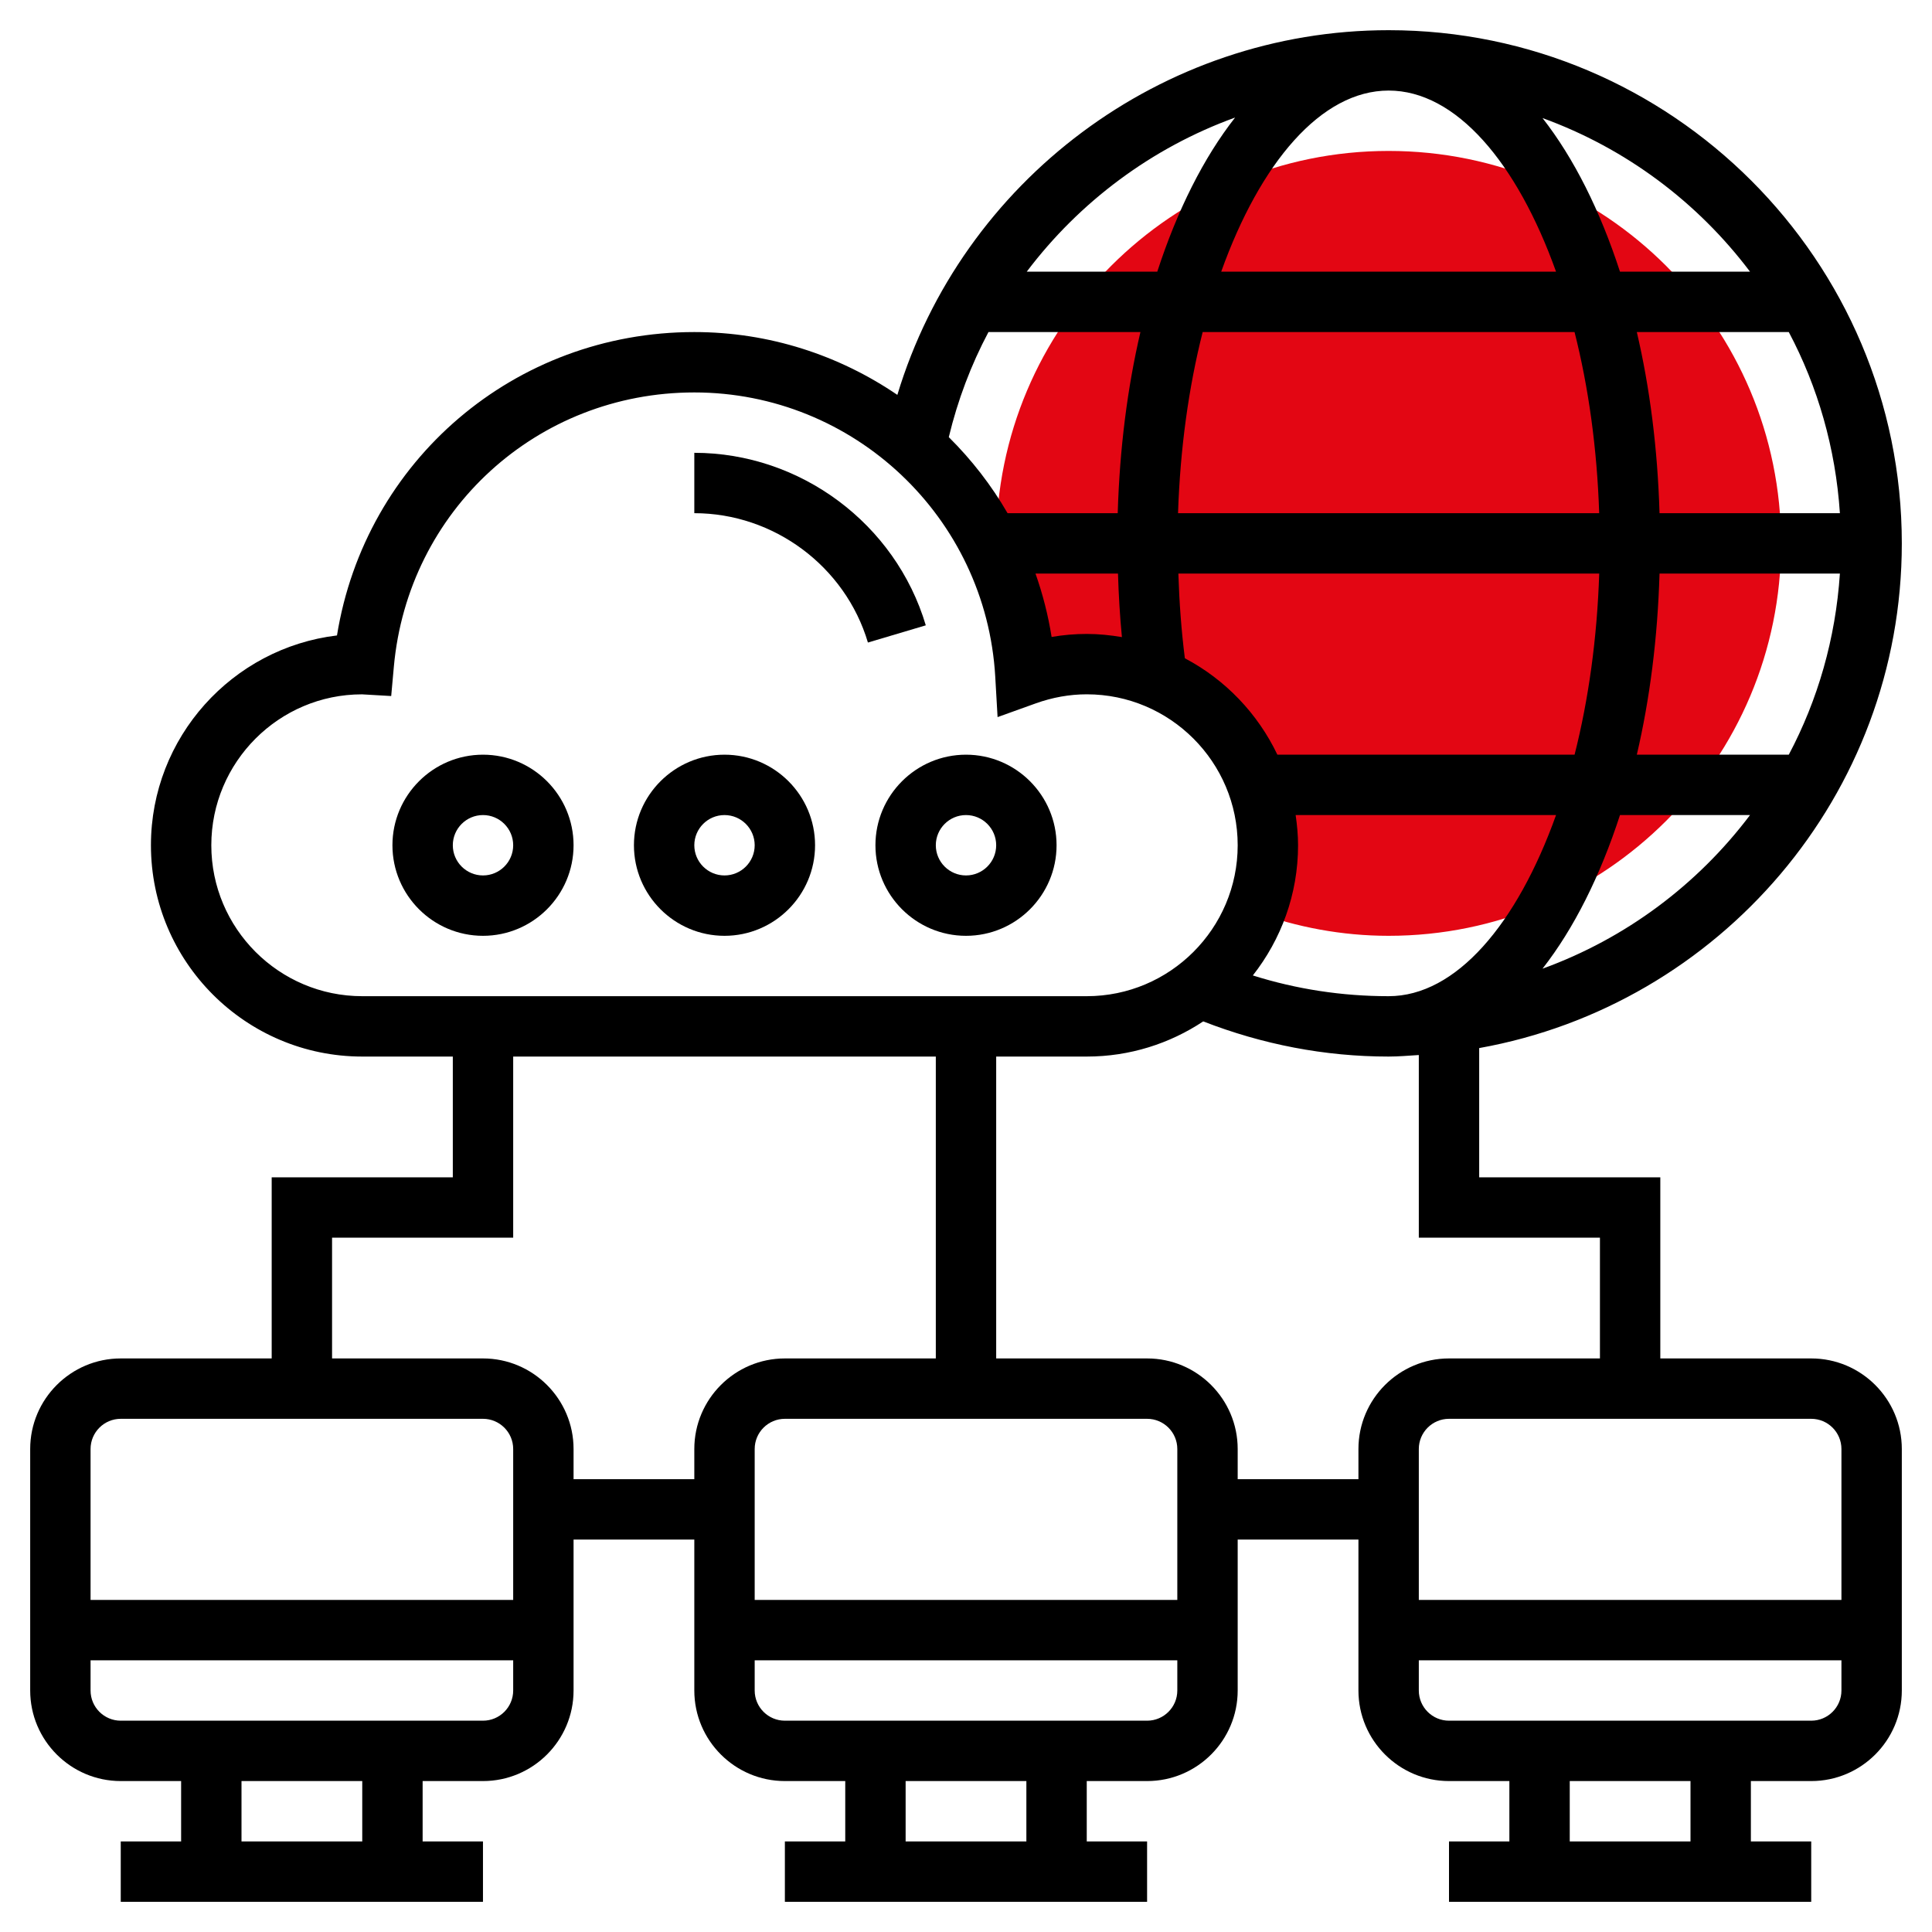 <?xml version="1.0"?>
<svg xmlns="http://www.w3.org/2000/svg" xmlns:xlink="http://www.w3.org/1999/xlink" xmlns:svgjs="http://svgjs.com/svgjs" version="1.1" width="512" height="512" x="0" y="0" viewBox="0 0 64 64" style="enable-background:new 0 0 512 512" xml:space="preserve" class=""><g><g xmlns="http://www.w3.org/2000/svg"><g><path d="m16 59h-12c-1.654 0-3-1.346-3-3v-8c0-1.654 1.346-3 3-3h12c1.654 0 3 1.346 3 3v8c0 1.654-1.346 3-3 3zm-12-12c-.551 0-1 .448-1 1v8c0 .552.449 1 1 1h12c.551 0 1-.448 1-1v-8c0-.552-.449-1-1-1z" fill="#000000" data-original="#000000" style=""/></g><g><path d="m6 58h2v4h-2z" fill="#000000" data-original="#000000" style=""/></g><g><path d="m12 58h2v4h-2z" fill="#000000" data-original="#000000" style=""/></g><g><path d="m2 53h16v2h-16z" fill="#000000" data-original="#000000" style=""/></g><g><path d="m4 61h11.999v2h-11.999z" fill="#000000" data-original="#000000" style=""/></g><g><path d="m38 59h-12c-1.654 0-3-1.346-3-3v-8c0-1.654 1.346-3 3-3h12c1.654 0 3 1.346 3 3v8c0 1.654-1.346 3-3 3zm-12-12c-.551 0-1 .448-1 1v8c0 .552.449 1 1 1h12c.551 0 1-.448 1-1v-8c0-.552-.449-1-1-1z" fill="#000000" data-original="#000000" style=""/></g><g><path d="m28 58h2v4h-2z" fill="#000000" data-original="#000000" style=""/></g><g><path d="m34 58h2v4h-2z" fill="#000000" data-original="#000000" style=""/></g><g><path d="m24 53h16v2h-16z" fill="#000000" data-original="#000000" style=""/></g><g><path d="m26 61h11.999v2h-11.999z" fill="#000000" data-original="#000000" style=""/></g><g><path d="m60 59h-12c-1.654 0-3-1.346-3-3v-8c0-1.654 1.346-3 3-3h12c1.654 0 3 1.346 3 3v8c0 1.654-1.346 3-3 3zm-12-12c-.551 0-1 .448-1 1v8c0 .552.449 1 1 1h12c.551 0 1-.448 1-1v-8c0-.552-.449-1-1-1z" fill="#000000" data-original="#000000" style=""/></g><g><path d="m50 58h2v4h-2z" fill="#000000" data-original="#000000" style=""/></g><g><path d="m56 58h2v4h-2z" fill="#000000" data-original="#000000" style=""/></g><g><path d="m46 53h16v2h-16z" fill="#000000" data-original="#000000" style=""/></g><g><path d="m48 61h11.999v2h-11.999z" fill="#000000" data-original="#000000" style=""/></g><g><path d="m46 5c-7.18 0-13 5.82-13 13 0 .175.019.345.026.519.529 1.186.863 2.479.942 3.842.635-.23 1.317-.361 2.032-.361 3.314 0 6 2.686 6 6 0 .781-.154 1.526-.426 2.211 1.384.501 2.869.789 4.426.789 7.18 0 13-5.82 13-13s-5.82-13-13-13z" fill="#e30613" data-original="#f0bc5e" style="" class=""/></g><g><path d="m18 49h6v2h-6z" fill="#000000" data-original="#000000" style=""/></g><g><path d="m40 49h6v2h-6z" fill="#000000" data-original="#000000" style=""/></g><g><path d="m63 18c0-9.374-7.626-17-17-17-7.526 0-14.134 4.996-16.274 12.081-1.924-1.31-4.239-2.081-6.726-2.081-5.958 0-10.902 4.263-11.837 10.05-3.467.415-6.163 3.374-6.163 6.95 0 3.859 3.14 7 7 7h3v4h-6v7h2v-5h6v-6h14v11h2v-11h3c1.425 0 2.751-.43 3.858-1.165 1.958.761 4.018 1.165 6.142 1.165.338 0 .667-.031 1-.051v6.051h6v5h2v-7h-6v-4.281c7.946-1.423 14-8.37 14-16.719zm-11.902 14.089c1.038-1.327 1.908-3.066 2.566-5.089h4.308c-1.737 2.304-4.115 4.087-6.874 5.089zm-11.848-10.283c-.116-.917-.185-1.855-.215-2.806h13.941c-.07 2.142-.354 4.179-.816 6h-9.845c-.652-1.366-1.729-2.49-3.065-3.194zm-2.215-2.806c.021.71.063 1.411.13 2.105-.38-.064-.767-.105-1.165-.105-.389 0-.778.033-1.164.1-.115-.724-.296-1.426-.534-2.1zm8.965-16c2.232 0 4.254 2.387 5.546 6h-11.092c1.292-3.613 3.314-6 5.546-6zm6.159 8c.462 1.821.746 3.858.816 6h-13.951c.07-2.142.354-4.179.816-6zm8.79 6h-5.975c-.063-2.139-.322-4.16-.752-6h5.034c.961 1.812 1.55 3.845 1.693 6zm-5.975 2h5.975c-.143 2.155-.732 4.188-1.693 6h-5.034c.43-1.84.689-3.861.752-6zm2.998-10h-4.308c-.658-2.023-1.528-3.762-2.566-5.089 2.759 1.002 5.137 2.785 6.874 5.089zm-17.058-5.106c-1.043 1.329-1.917 3.074-2.578 5.106h-4.324c1.752-2.321 4.151-4.109 6.902-5.106zm-8.17 7.106h5.034c-.43 1.84-.689 3.861-.752 6h-3.649c-.536-.927-1.193-1.772-1.947-2.519.296-1.231.738-2.397 1.314-3.481zm-20.744 22c-2.757 0-5-2.243-5-5 0-2.756 2.242-4.999 4.991-4.999h.002l.966.056.087-.964c.467-5.184 4.746-9.093 9.954-9.093 5.286 0 9.665 4.137 9.969 9.418l.077 1.337 1.26-.453c.556-.2 1.126-.302 1.694-.302 2.757 0 5 2.243 5 5s-2.243 5-5 5zm29.502-.687c.935-1.19 1.498-2.686 1.498-4.313 0-.34-.033-.672-.08-1h8.626c-1.292 3.613-3.314 6-5.546 6-1.543 0-3.051-.231-4.498-.687z" fill="#000000" data-original="#000000" style=""/><path d="m16 25c-1.654 0-3 1.346-3 3s1.346 3 3 3 3-1.346 3-3-1.346-3-3-3zm0 4c-.551 0-1-.448-1-1s.449-1 1-1 1 .448 1 1-.449 1-1 1z" fill="#000000" data-original="#000000" style=""/><path d="m24 25c-1.654 0-3 1.346-3 3s1.346 3 3 3 3-1.346 3-3-1.346-3-3-3zm0 4c-.551 0-1-.448-1-1s.449-1 1-1 1 .448 1 1-.449 1-1 1z" fill="#000000" data-original="#000000" style=""/><path d="m32 25c-1.654 0-3 1.346-3 3s1.346 3 3 3 3-1.346 3-3-1.346-3-3-3zm0 4c-.551 0-1-.448-1-1s.449-1 1-1 1 .448 1 1-.449 1-1 1z" fill="#000000" data-original="#000000" style=""/><path d="m23 15v2c2.636 0 5.001 1.762 5.751 4.285l1.917-.57c-1.001-3.365-4.154-5.715-7.668-5.715z" fill="#000000" data-original="#000000" style=""/></g></g></g></svg>
